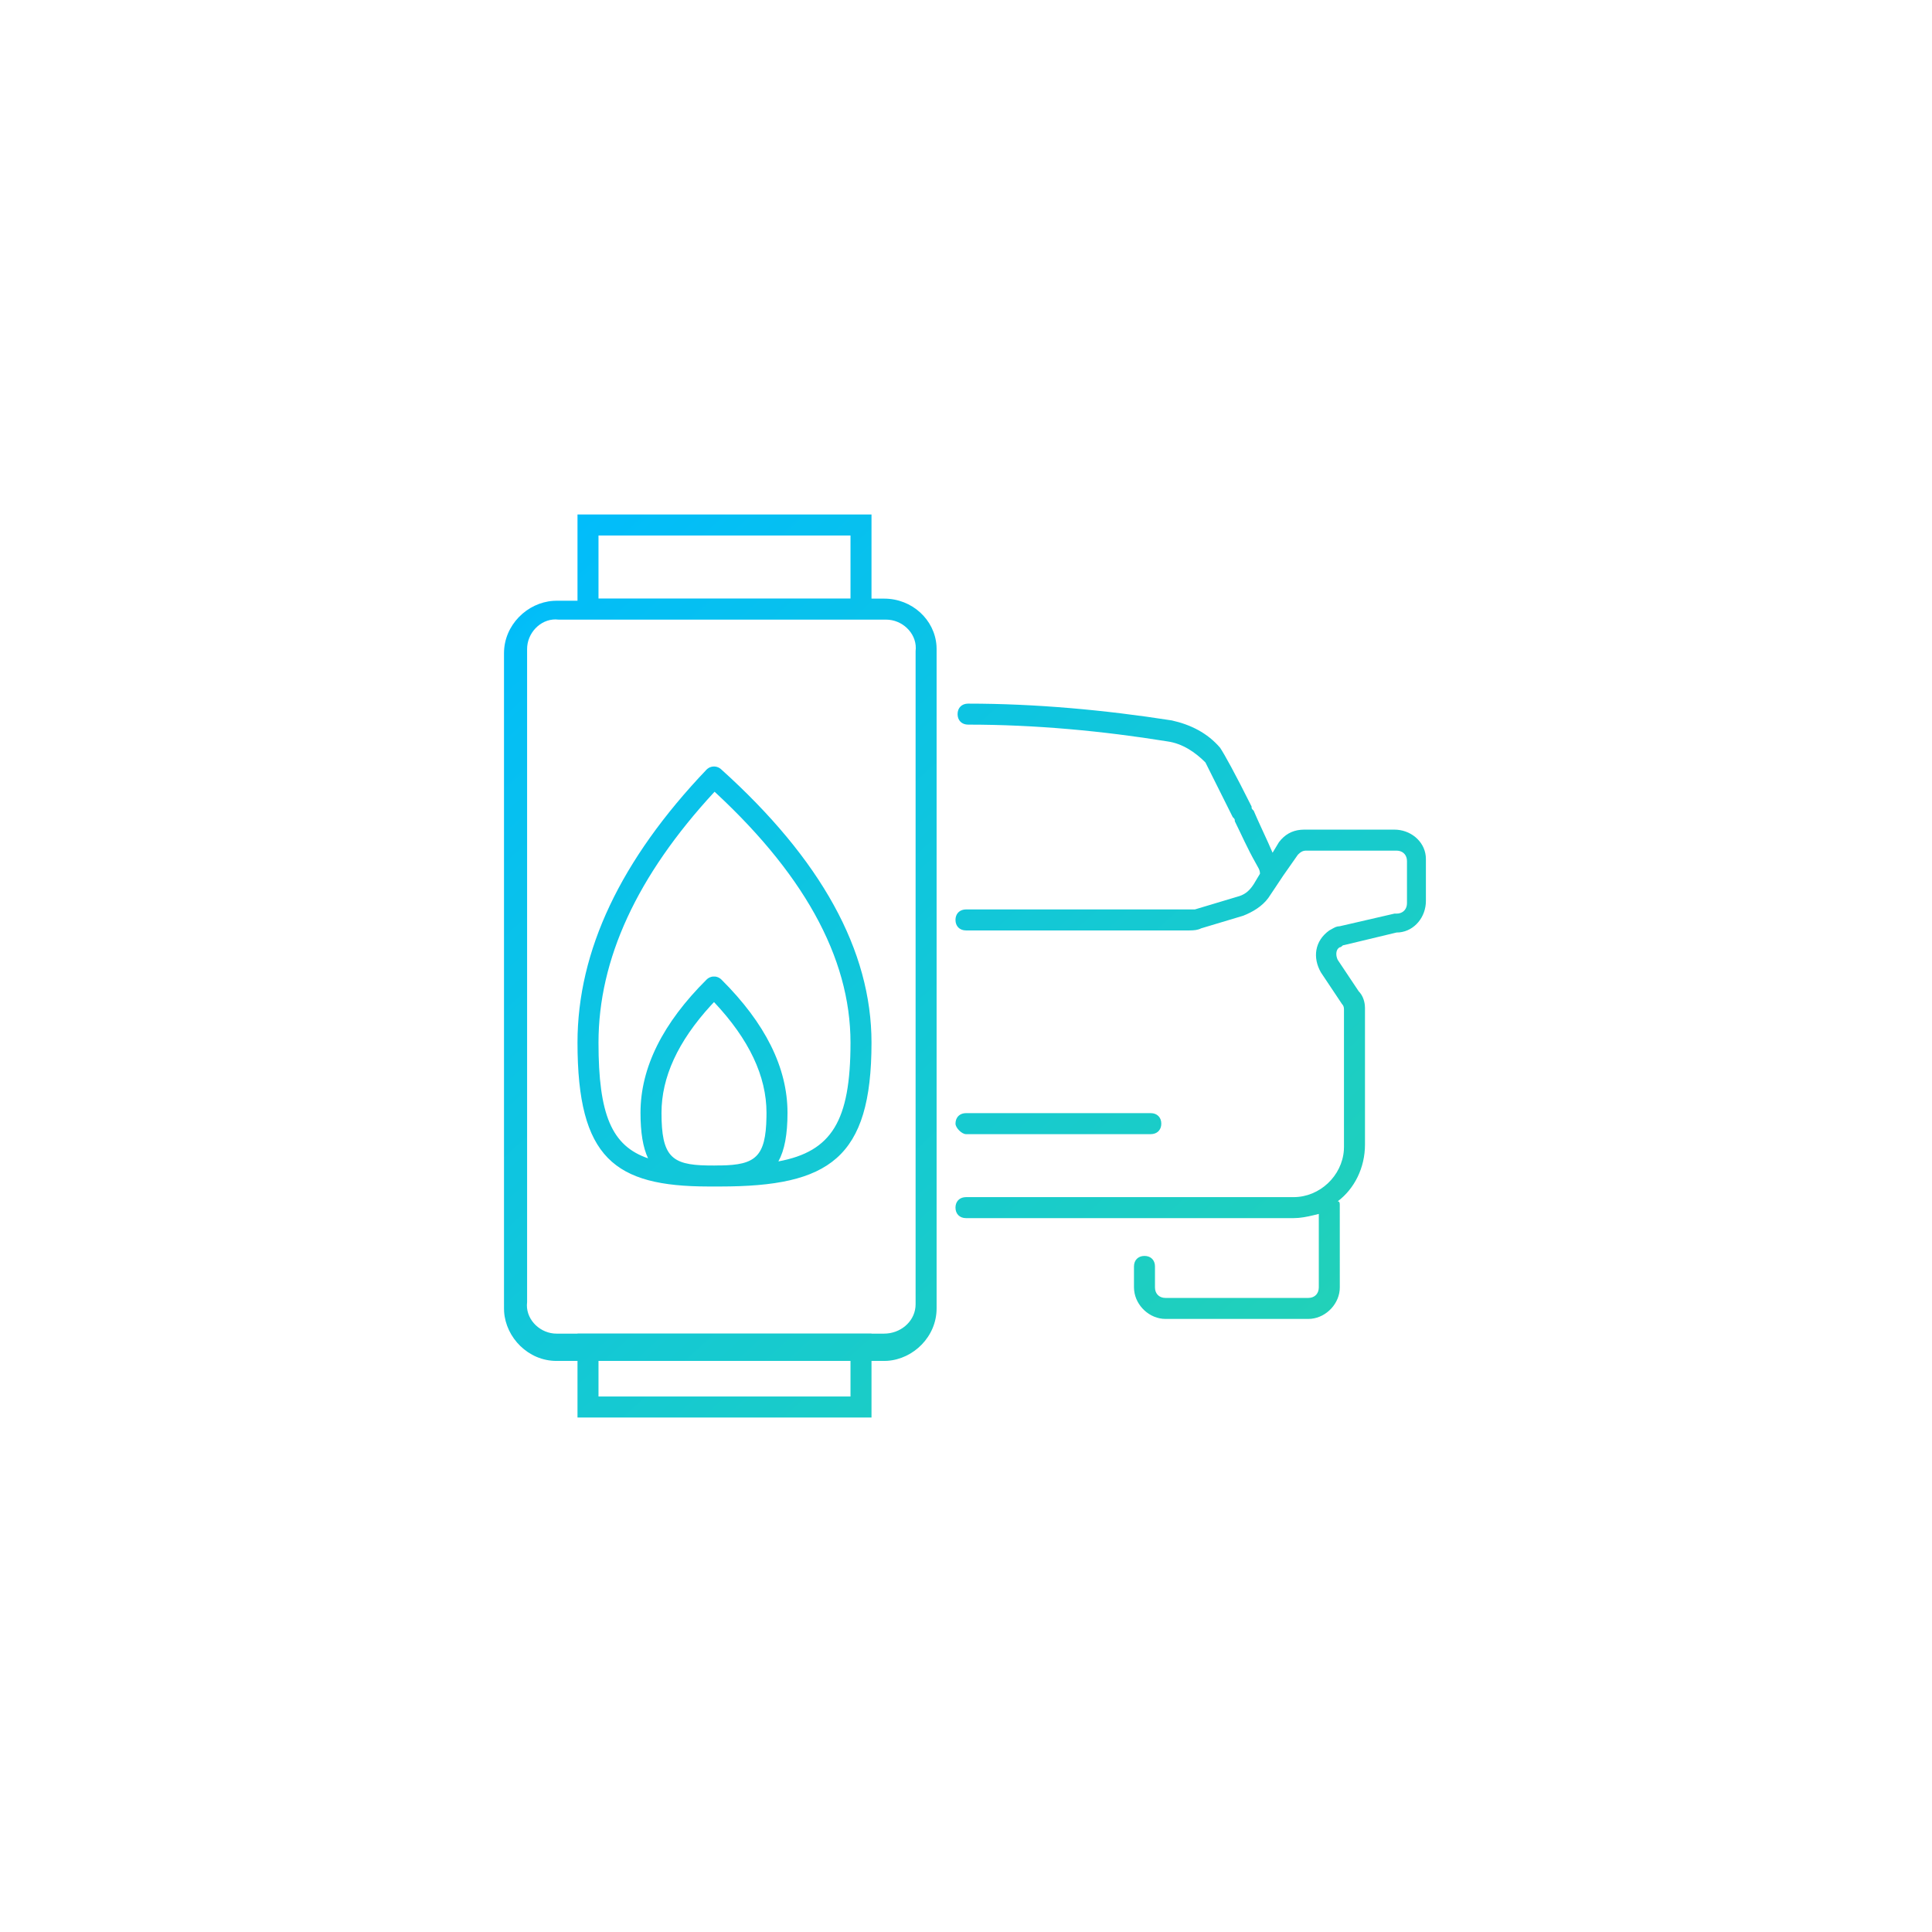 <?xml version="1.0" encoding="UTF-8"?>
<svg width="92px" height="92px" viewBox="0 0 92 92" version="1.1" xmlns="http://www.w3.org/2000/svg" xmlns:xlink="http://www.w3.org/1999/xlink">
    <!-- Generator: Sketch 63.1 (92452) - https://sketch.com -->
    <title>car-gaz</title>
    <desc>Created with Sketch.</desc>
    <defs>
        <linearGradient x1="0%" y1="2.03%" x2="89.216%" y2="97.97%" id="linearGradient-1">
            <stop stop-color="#00BCFD" offset="0%"></stop>
            <stop stop-color="#23D2B5" offset="100%"></stop>
        </linearGradient>
    </defs>
    <g id="car-gaz" stroke="none" stroke-width="1" fill="none" fill-rule="evenodd">
        <g id="00-ATOMS/icon/custom-gradient/car-gaz" fill="url(#linearGradient-1)" fill-rule="nonzero">
            <path d="M41.5,24.5 L41.5,28.506 L42.1,28.506 C43.444,28.506 44.512,29.52 44.595,30.751 L44.6,30.906 L44.6,62.306 C44.6,63.651 43.494,64.718 42.255,64.801 L42.1,64.806 L41.5,64.806 L41.5,67.5 L27.5,67.5 L27.5,64.806 L26.5,64.806 C25.156,64.806 24.088,63.7 24.005,62.462 L24,62.306 L24,31.106 C24,29.762 25.106,28.695 26.345,28.612 L26.5,28.606 L27.5,28.606 L27.5,24.5 L41.5,24.5 Z M40.5,64.806 L28.5,64.806 L28.5,66.5 L40.5,66.5 L40.5,64.806 Z M25.106,30.774 L25.1,30.906 L25.1,62.006 C25.006,62.762 25.625,63.428 26.368,63.5 L26.5,63.506 L27.5,63.506 L27.5,63.5 L41.5,63.5 L41.5,63.506 L42.1,63.506 C42.853,63.506 43.517,62.975 43.593,62.245 L43.6,62.106 L43.6,31.006 C43.694,30.251 43.075,29.584 42.332,29.513 L42.2,29.506 L26.6,29.506 C25.844,29.412 25.178,30.031 25.106,30.774 Z M46.099,33.506 C49.3,33.506 52.599,33.806 55.8,34.306 C56.7,34.506 57.499,34.906 58.099,35.606 C58.3,35.906 58.8,36.806 59.599,38.406 C59.599,38.506 59.599,38.506 59.7,38.606 C59.925,39.131 60.15,39.6 60.375,40.097 L60.599,40.606 L60.901,40.106 C61.167,39.751 61.512,39.553 61.937,39.514 L62.099,39.506 L66.4,39.506 C67.153,39.506 67.818,40.038 67.893,40.767 L67.9,40.906 L67.9,42.906 C67.9,43.659 67.368,44.324 66.639,44.399 L66.499,44.406 L63.999,45.006 C63.901,45.006 63.901,45.106 63.8,45.106 C63.624,45.194 63.603,45.435 63.668,45.627 L63.7,45.706 L64.701,47.206 C64.872,47.378 64.969,47.623 64.993,47.878 L64.999,48.006 L64.999,54.506 C64.999,55.606 64.499,56.606 63.7,57.206 C63.783,57.206 63.797,57.276 63.799,57.357 L63.8,61.306 C63.8,62.059 63.179,62.724 62.44,62.799 L62.3,62.806 L55.499,62.806 C54.748,62.806 54.082,62.186 54.007,61.446 L53.999,61.306 L53.999,60.306 C53.999,60.006 54.2,59.806 54.499,59.806 C54.766,59.806 54.954,59.964 54.992,60.21 L54.999,60.306 L54.999,61.306 C54.999,61.573 55.158,61.761 55.404,61.799 L55.499,61.806 L62.3,61.806 C62.566,61.806 62.754,61.648 62.792,61.403 L62.8,61.306 L62.8,57.806 C62.48,57.886 62.16,57.966 61.84,57.995 L61.599,58.006 L45.999,58.006 C45.7,58.006 45.499,57.806 45.499,57.506 C45.499,57.24 45.658,57.052 45.904,57.014 L45.999,57.006 L61.599,57.006 C62.846,57.006 63.908,55.996 63.994,54.768 L63.999,54.606 L63.999,48.106 C63.999,48.026 63.999,47.946 63.949,47.866 L63.901,47.806 L62.901,46.306 C62.499,45.606 62.599,44.806 63.3,44.306 C63.459,44.226 63.556,44.146 63.69,44.118 L63.8,44.106 L66.4,43.506 L66.499,43.506 C66.766,43.506 66.954,43.348 66.992,43.103 L66.999,43.006 L66.999,41.006 C66.999,40.74 66.841,40.552 66.596,40.514 L66.499,40.506 L62.2,40.506 C62.033,40.506 61.936,40.576 61.85,40.657 L61.8,40.706 L61.099,41.706 L60.7,42.306 L60.499,42.606 C60.234,43.051 59.809,43.337 59.367,43.536 L59.2,43.606 L57.2,44.206 C57.033,44.29 56.866,44.304 56.642,44.306 L56.499,44.306 L45.999,44.306 C45.7,44.306 45.499,44.106 45.499,43.806 C45.499,43.54 45.658,43.352 45.904,43.314 L45.999,43.306 L56.901,43.306 L58.901,42.706 C59.25,42.619 59.446,42.455 59.625,42.214 L59.7,42.106 L59.999,41.606 C59.999,41.406 59.901,41.306 59.8,41.106 C59.401,40.406 59.099,39.706 58.8,39.106 C58.8,39.006 58.8,39.006 58.7,38.906 C57.999,37.506 57.499,36.506 57.401,36.306 C56.901,35.806 56.3,35.406 55.599,35.306 C52.499,34.806 49.3,34.506 46.099,34.506 C45.8,34.506 45.599,34.306 45.599,34.006 C45.599,33.706 45.8,33.506 46.099,33.506 Z M34.034,56.5 C34.022,56.5 34.01,56.5 33.999,56.499 L33.966,56.5 L33.966,56.5 L33.74,56.5 C29.273,56.495 27.5,55.16 27.5,49.65 C27.5,45.276 29.556,40.942 33.638,36.655 L33.677,36.619 C33.683,36.613 33.69,36.607 33.697,36.602 L33.638,36.655 C33.67,36.622 33.705,36.594 33.743,36.571 C33.753,36.565 33.764,36.559 33.775,36.553 C33.786,36.548 33.797,36.543 33.808,36.538 C33.824,36.532 33.84,36.526 33.857,36.521 C33.869,36.517 33.883,36.514 33.896,36.511 C33.909,36.508 33.923,36.506 33.936,36.504 C33.958,36.501 33.98,36.5 34.002,36.5 C34.007,36.5 34.012,36.5 34.016,36.5 L34.03,36.501 C34.046,36.502 34.062,36.504 34.077,36.506 C34.087,36.508 34.097,36.509 34.107,36.512 C34.119,36.514 34.131,36.517 34.143,36.521 C34.16,36.526 34.177,36.532 34.194,36.539 C34.201,36.542 34.209,36.545 34.216,36.549 C34.258,36.569 34.298,36.596 34.334,36.628 L34.266,36.576 C34.283,36.587 34.299,36.599 34.315,36.612 L34.334,36.628 C39.098,40.915 41.5,45.257 41.5,49.65 C41.5,55.182 39.465,56.495 34.303,56.5 L34.303,56.5 Z M34.001,47.718 L33.855,47.873 C32.277,49.598 31.5,51.303 31.5,52.992 C31.5,55.054 31.971,55.468 33.666,55.498 L33.884,55.499 L33.966,55.5 L34.001,55.502 L34.034,55.5 L34.17,55.498 L34.319,55.498 C35.969,55.472 36.467,55.088 36.498,53.194 L36.5,52.992 C36.5,51.253 35.676,49.496 34.001,47.718 Z M34.044,46.502 L34.078,46.506 C34.094,46.509 34.11,46.512 34.126,46.516 C34.168,46.527 34.206,46.543 34.243,46.563 C34.282,46.585 34.319,46.612 34.353,46.646 C36.44,48.722 37.5,50.839 37.5,52.992 C37.5,54.023 37.361,54.771 37.066,55.305 C39.603,54.833 40.5,53.388 40.5,49.65 C40.5,45.577 38.236,41.485 33.666,37.372 L34.027,37.701 L34.011,37.719 C30.328,41.707 28.5,45.682 28.5,49.65 C28.5,53.071 29.124,54.567 30.86,55.158 C30.616,54.637 30.5,53.932 30.5,52.992 C30.5,50.839 31.56,48.722 33.647,46.646 C33.681,46.612 33.718,46.585 33.757,46.563 C33.794,46.543 33.832,46.527 33.872,46.517 C33.89,46.512 33.906,46.509 33.922,46.506 C33.933,46.504 33.945,46.503 33.956,46.502 L34.044,46.502 L34.044,46.502 Z M54.8,53.007 C55.1,53.007 55.3,53.207 55.3,53.507 C55.3,53.773 55.142,53.961 54.896,53.999 L54.8,54.007 L46,54.007 C45.8,54.007 45.5,53.707 45.5,53.507 C45.5,53.24 45.658,53.052 45.904,53.014 L46,53.007 L54.8,53.007 Z M40.5,25.5 L28.5,25.5 L28.5,28.5 L40.5,28.5 L40.5,25.5 Z" id="Combined-Shape"></path>
        </g>
    </g>
</svg>